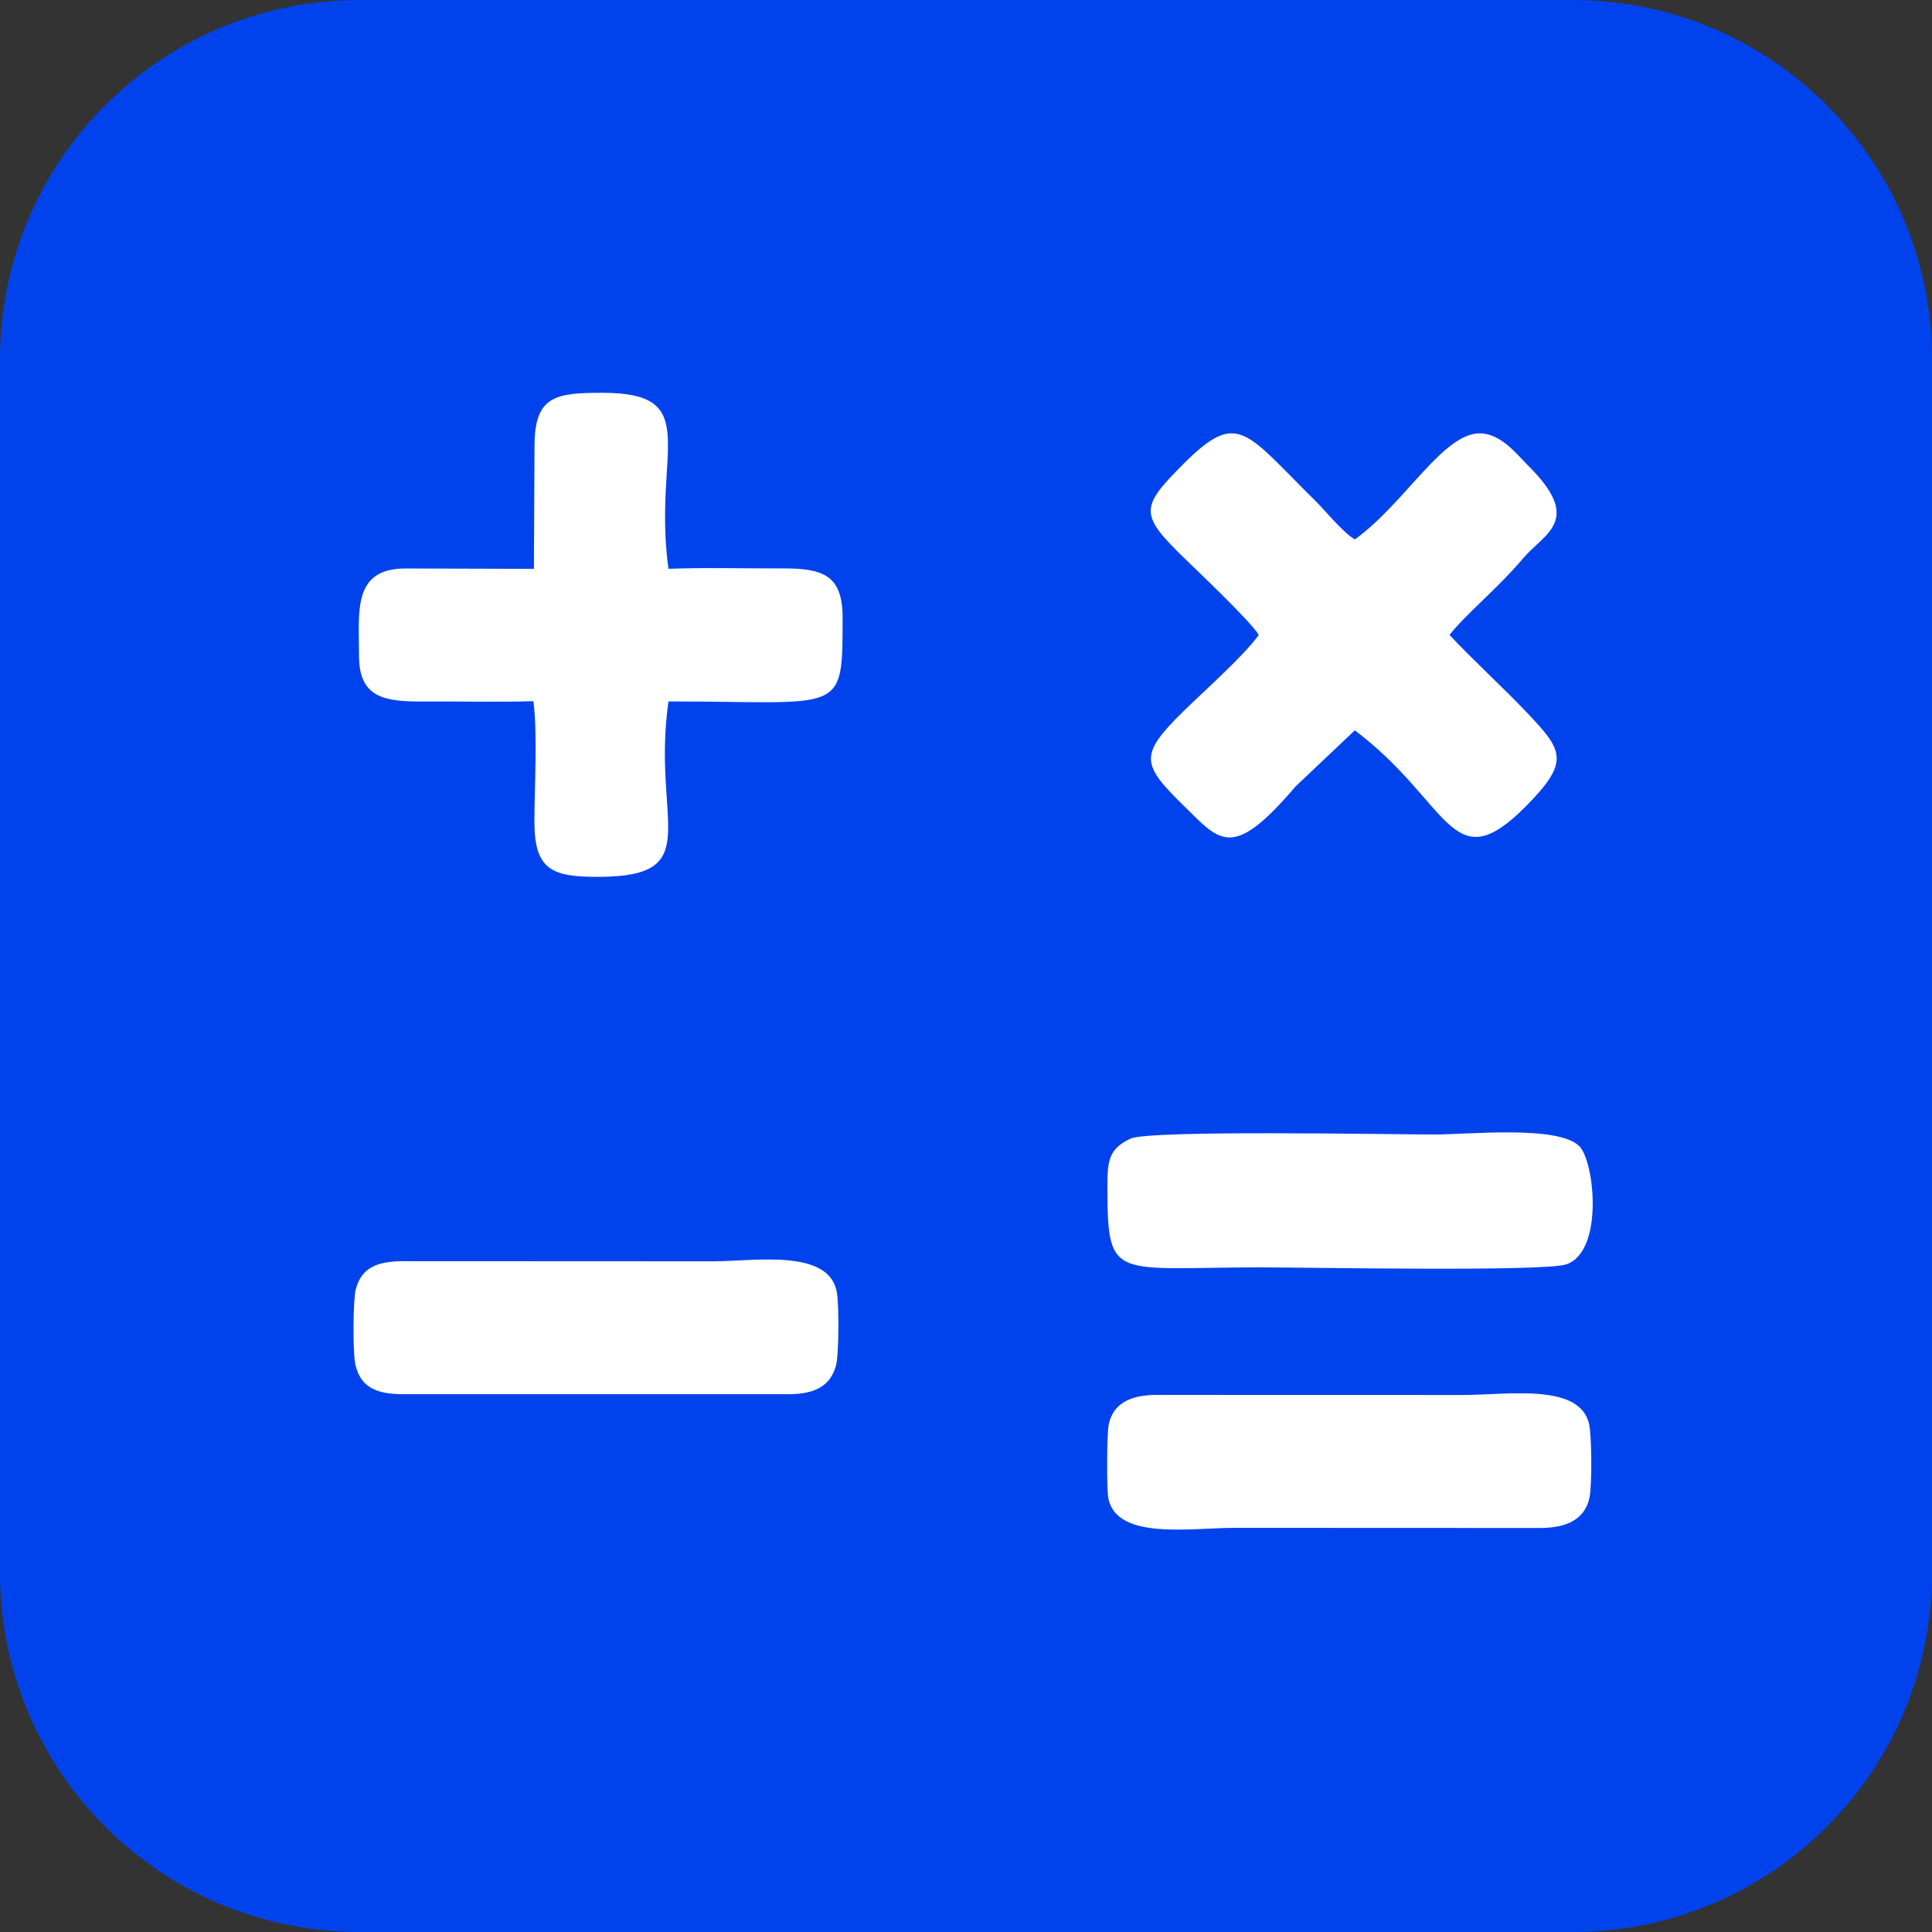 <?xml version="1.0" encoding="UTF-8"?> <svg xmlns="http://www.w3.org/2000/svg" viewBox="0 0 2728.25 2728.25" data-guides="{&quot;vertical&quot;:[],&quot;horizontal&quot;:[]}"><rect x="0" y="0" width="2728.25" height="2728.25" fill="#333333" stroke="none"/><defs></defs><path clip-rule="evenodd" fill-rule="evenodd" fill="rgb(0, 67, 236)" text-rendering="geometricprecision" class="fil2" x="958.08" y="1126.65" width="2728.25" height="2728.25" rx="507.37" ry="507.37" id="tSvg1779b6acfc2" title="Rectangle 1" fill-opacity="1" stroke="none" stroke-opacity="1" d="M-0 507.37C-0 227.149 227.148 -0.012 507.37 0H2220.88C2501.084 0.013 2728.25 227.166 2728.25 507.37V2220.88C2728.25 2501.084 2501.084 2728.238 2220.88 2728.25H507.37C227.148 2728.263 -0 2501.102 -0 2220.88Z" style="transform-origin: 1364.12px 1364.13px;"></path><path fill="rgb(255, 255, 255)" stroke="none" fill-opacity="1" stroke-width="1" stroke-opacity="1" clip-rule="evenodd" fill-rule="evenodd" text-rendering="geometricprecision" class="fil3" id="tSvg14eefa7ffa4" title="Path 3" d="M1777.53 896.61C1757.13 925.54 1699.49 976.59 1670.61 1004.99C1608.41 1066.16 1611.68 1079.01 1671.81 1138.04C1723.49 1188.77 1740.18 1215.34 1829.62 1110.45C1857.483 1084.08 1885.347 1057.71 1913.21 1031.34C2049.1 1133.96 2049.06 1245.27 2155.02 1138.32C2218.32 1074.43 2206.53 1059.42 2155.39 1005.39C2125.96 974.3 2075.21 927.15 2046.91 896.61C2070.13 867.04 2114.21 831.69 2150.98 788.3C2181.09 752.78 2236.51 735.1 2157.57 657.1C2142.91 642.62 2121.83 614.74 2093.4 612.09C2040.02 607.12 1985.39 709.77 1913.21 761.76C1896.05 751.69 1870.33 719.85 1858.2 707.93C1758.52 610 1748.7 577.72 1671.49 654.86C1610.3 715.99 1608.68 726.18 1671.54 787.35C1692.73 807.97 1766.47 877.79 1777.53 896.61Z"></path><path fill="rgb(255, 255, 255)" stroke="none" fill-opacity="1" stroke-width="1" stroke-opacity="1" clip-rule="evenodd" fill-rule="evenodd" text-rendering="geometricprecision" class="fil3" id="tSvg10c64f1231d" title="Path 4" d="M754.8 628.51C754.52 686.773 754.24 745.037 753.96 803.3C693.547 803.117 633.133 802.933 572.72 802.75C497.38 802.81 507.02 863.59 506.95 925.86C506.89 985.33 543 990.93 597.08 990.6C648.8 990.28 701.64 991.79 753.17 990.14C759.34 1035.32 754.67 1111.48 754.65 1160.01C754.62 1228.78 779.69 1238.51 845.69 1238.24C999.19 1237.62 919.61 1160.13 943.99 990.51C1190.97 990.55 1189.94 1011.6 1189.87 872.24C1189.84 812.15 1162.61 802.41 1104.07 802.64C1051.21 802.86 996.52 801.21 943.93 803.23C921.28 637.33 995.03 554.69 850.57 554.69C784.73 554.69 755.25 558.97 754.8 628.51Z"></path><path fill="rgb(255, 255, 255)" stroke="none" fill-opacity="1" stroke-width="1" stroke-opacity="1" clip-rule="evenodd" fill-rule="evenodd" text-rendering="geometricprecision" class="fil3" id="tSvgc90cef6f0e" title="Path 5" d="M1596.31 1607.93C1564.42 1623.16 1563.65 1640.09 1563.81 1682C1564.29 1809.93 1574.93 1789.69 1781.6 1789.69C1842.91 1789.69 2181.07 1796.07 2211.89 1785.44C2265.2 1767.06 2251.73 1640.01 2230.18 1618.53C2200.21 1588.67 2074.38 1602.07 2025.32 1602.07C1965.76 1602.07 1622.52 1595.42 1596.31 1607.93Z"></path><path fill="rgb(255, 255, 255)" stroke="none" fill-opacity="1" stroke-width="1" stroke-opacity="1" clip-rule="evenodd" fill-rule="evenodd" text-rendering="geometricprecision" class="fil3" id="tSvg8004132735" title="Path 6" d="M501.64 1925.85C508.82 1959.83 532.47 1968.38 567.6 1968.79C749.743 1968.797 931.887 1968.803 1114.03 1968.81C1149.95 1968.57 1172.02 1957.92 1180.34 1929.06C1184.86 1913.41 1184.9 1840.81 1181.59 1824C1169.55 1762.81 1065.11 1781.15 1006.55 1781.15C860.24 1781.087 713.93 1781.023 567.62 1780.96C533.66 1781.38 510.42 1789.44 502.37 1820.91C498.37 1836.56 498.24 1909.74 501.64 1925.85Z"></path><path fill="rgb(255, 255, 255)" stroke="none" fill-opacity="1" stroke-width="1" stroke-opacity="1" clip-rule="evenodd" fill-rule="evenodd" text-rendering="geometricprecision" class="fil3" id="tSvg4a50fd4697" title="Path 7" d="M1565.19 2116.2C1577.45 2175.16 1681.18 2157.55 1742.6 2157.55C1887.267 2157.61 2031.933 2157.67 2176.6 2157.73C2212.67 2157.28 2237.45 2145.63 2244.44 2115.66C2248.29 2099.14 2247.94 2026.2 2243.81 2009.96C2229.3 1952.85 2130.13 1969.92 2064.32 1969.92C1919.62 1969.883 1774.92 1969.847 1630.22 1969.81C1595.55 1970.62 1571.96 1982.1 1565.68 2011.52C1562.96 2024.26 1562.56 2103.55 1565.19 2116.2Z"></path></svg> 